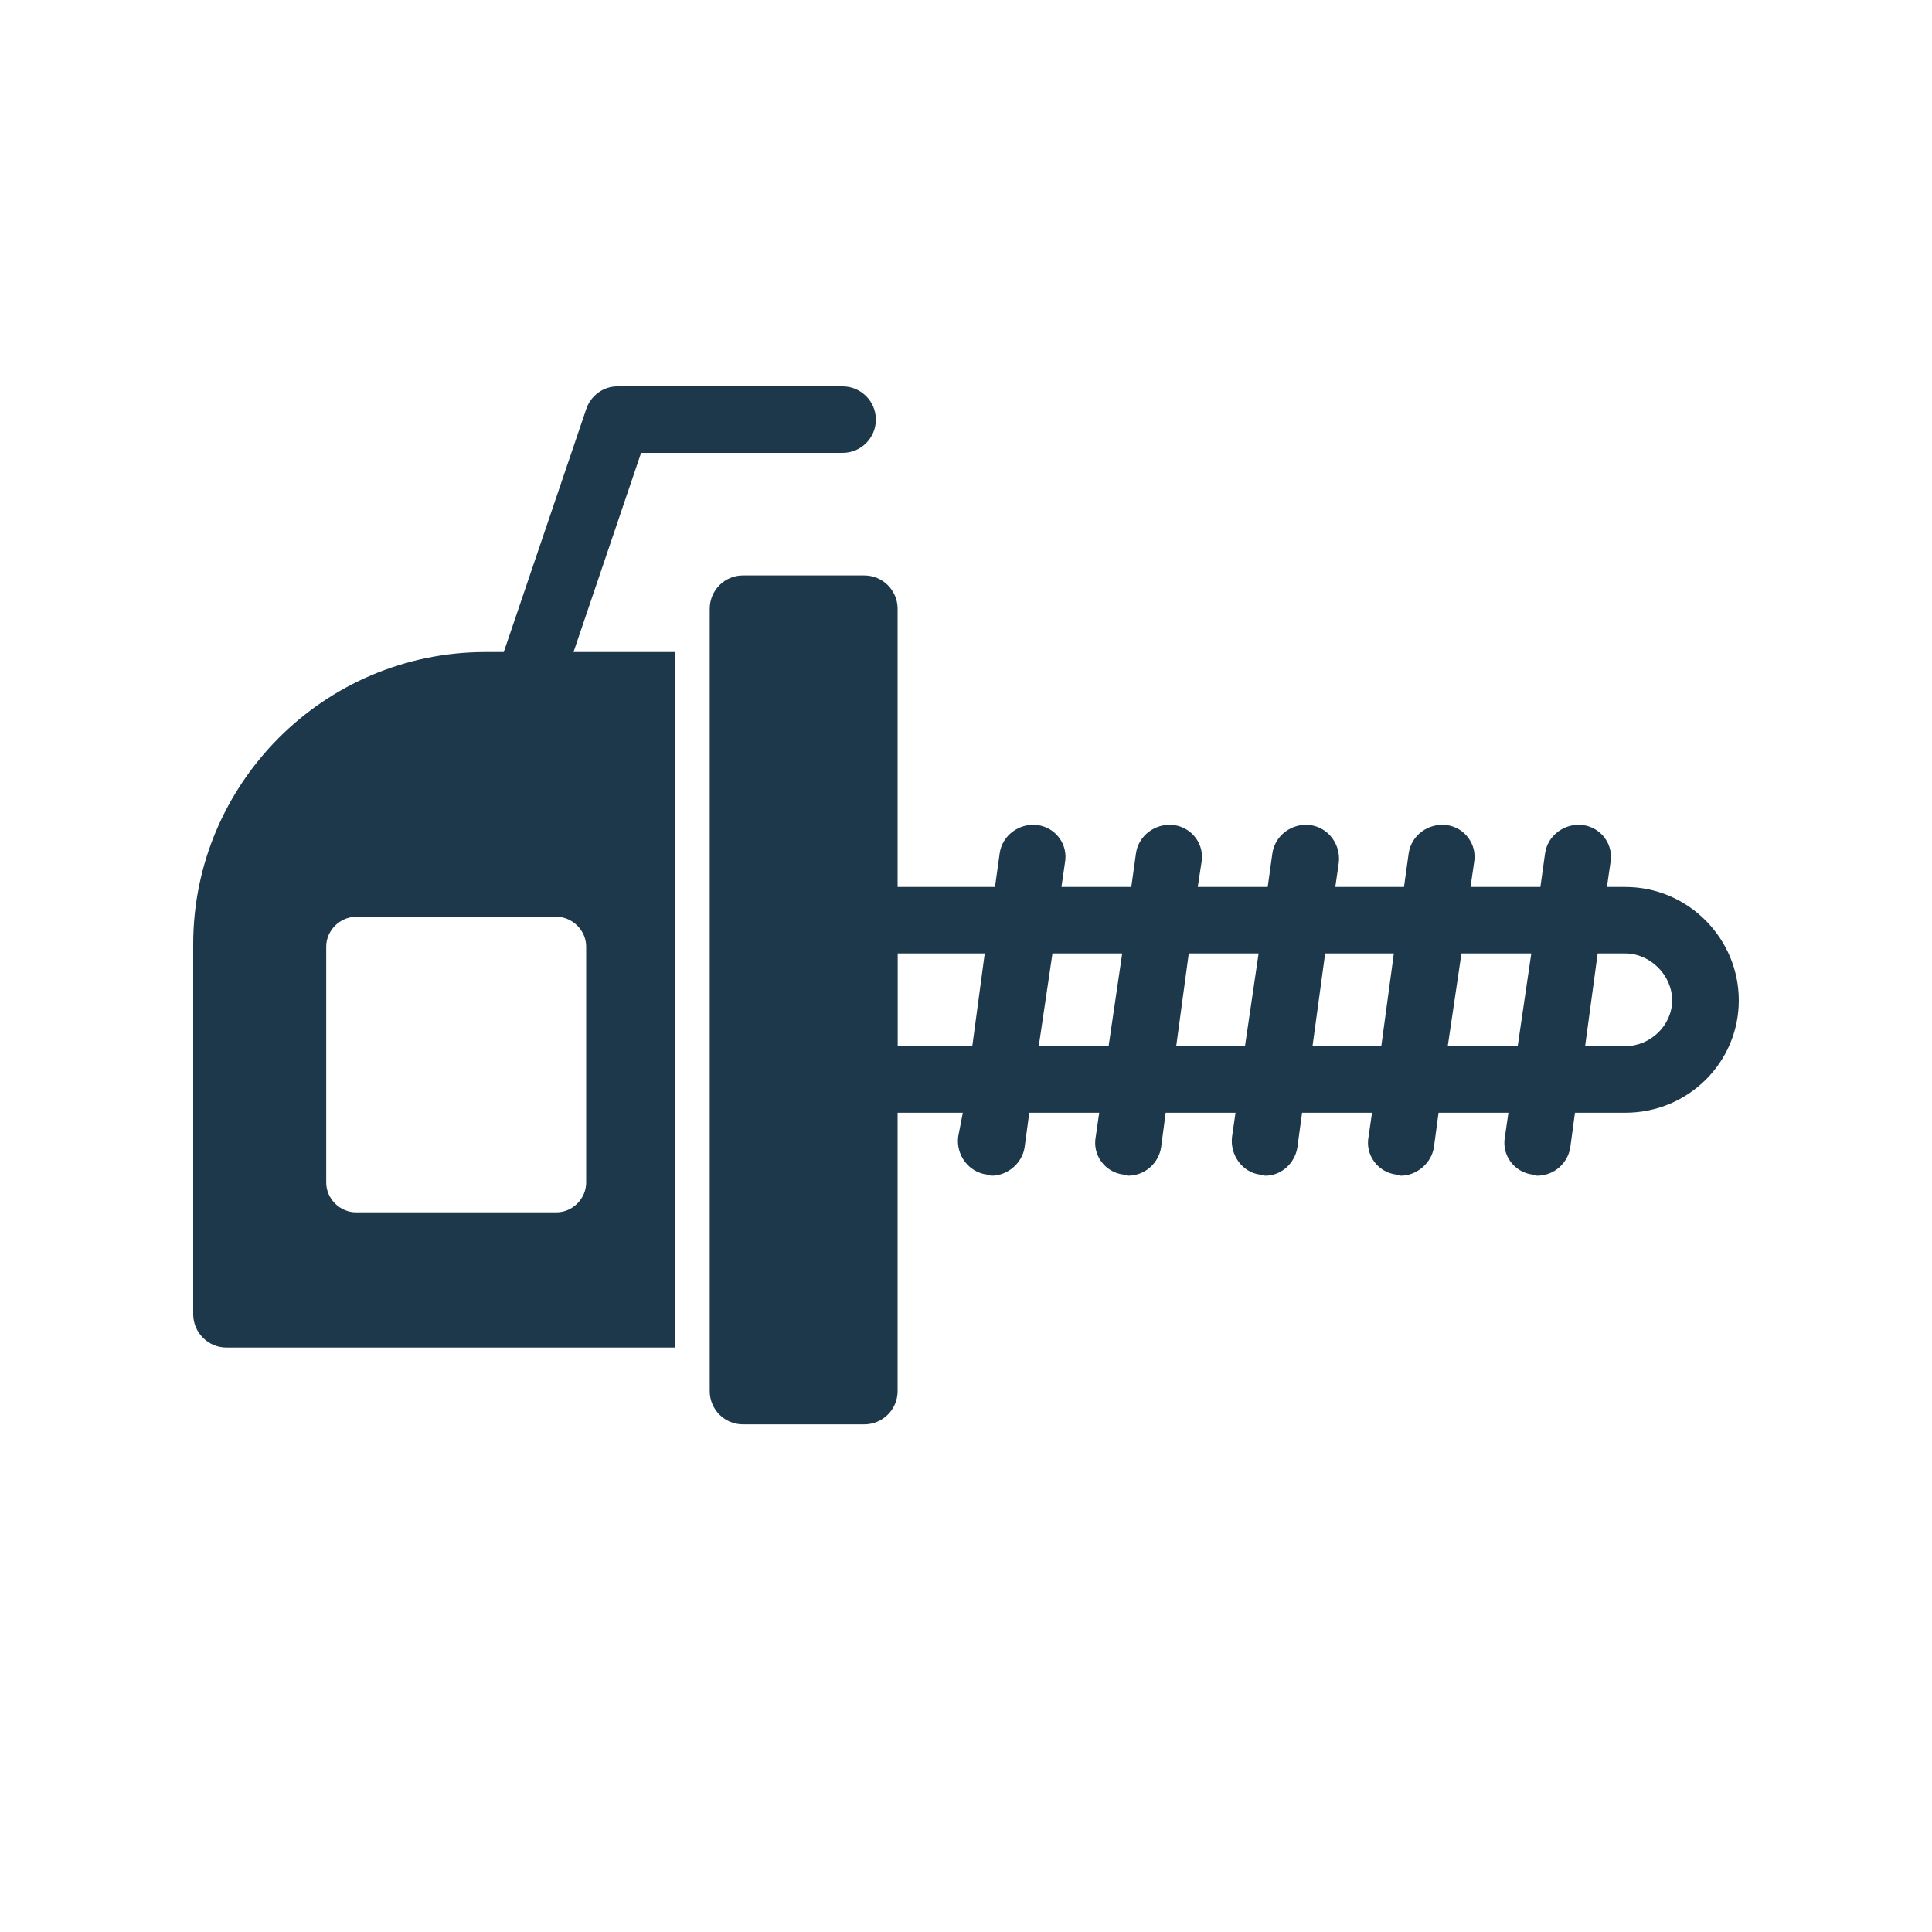 <svg width="20" height="20" viewBox="0 0 20 20" fill="none" xmlns="http://www.w3.org/2000/svg">
<g clip-path="url(#clip0_634_10769)">
<path d="M8.947 5.957C9.137 5.957 9.292 6.111 9.292 6.301V9.182H10.3L10.348 8.838C10.372 8.649 10.55 8.518 10.739 8.541C10.929 8.566 11.06 8.743 11.024 8.933L10.988 9.182H11.711L11.759 8.838C11.784 8.648 11.962 8.518 12.151 8.541C12.341 8.566 12.473 8.743 12.437 8.933L12.399 9.182H13.123L13.171 8.838C13.196 8.649 13.373 8.518 13.562 8.541C13.752 8.566 13.882 8.743 13.859 8.933L13.823 9.182H14.534L14.582 8.838C14.607 8.648 14.785 8.518 14.975 8.541C15.164 8.566 15.295 8.743 15.259 8.933L15.223 9.182H15.946L15.994 8.838C16.019 8.648 16.196 8.518 16.386 8.541C16.575 8.566 16.707 8.743 16.671 8.933L16.635 9.182H16.825C17.477 9.182 18 9.716 18 10.356C18 10.997 17.477 11.519 16.825 11.519H16.304L16.256 11.875C16.231 12.041 16.089 12.171 15.911 12.171C15.9 12.171 15.886 12.159 15.863 12.159C15.674 12.134 15.543 11.957 15.579 11.768L15.615 11.519H14.892L14.844 11.875C14.819 12.041 14.666 12.171 14.5 12.171C14.489 12.171 14.475 12.159 14.452 12.159C14.263 12.134 14.131 11.957 14.167 11.768L14.203 11.519H13.479L13.431 11.875C13.406 12.041 13.265 12.171 13.099 12.171C13.076 12.171 13.062 12.159 13.039 12.159C12.861 12.134 12.731 11.957 12.754 11.768L12.79 11.519H12.067L12.02 11.875C11.995 12.041 11.853 12.171 11.675 12.171C11.663 12.171 11.65 12.159 11.627 12.159C11.438 12.134 11.307 11.957 11.343 11.768L11.379 11.519H10.655L10.607 11.875C10.583 12.041 10.43 12.171 10.264 12.171C10.252 12.171 10.227 12.159 10.216 12.159C10.026 12.134 9.896 11.957 9.919 11.768L9.967 11.519H9.292V14.401C9.292 14.591 9.137 14.745 8.947 14.745H7.69C7.501 14.745 7.347 14.591 7.347 14.401V6.301C7.347 6.112 7.501 5.957 7.69 5.957H8.947ZM8.724 4C8.913 4 9.067 4.155 9.067 4.344C9.067 4.533 8.913 4.688 8.724 4.688H6.637V4.687L5.937 6.75H6.992V13.95H2.345C2.155 13.95 2 13.795 2 13.605V9.774C2 8.114 3.352 6.75 5.025 6.75H5.215L6.068 4.237C6.114 4.096 6.246 4 6.388 4H8.724ZM3.685 9.491C3.519 9.491 3.377 9.633 3.377 9.799V12.242C3.377 12.408 3.518 12.55 3.685 12.55H5.761C5.927 12.55 6.068 12.408 6.068 12.242V9.799C6.068 9.633 5.927 9.491 5.761 9.491H3.685ZM9.293 9.87V10.83H10.065L10.194 9.87H9.293ZM10.895 9.87L10.753 10.83H11.476L11.617 9.87H10.895ZM12.306 9.87L12.176 10.83H12.888L13.029 9.87H12.306ZM13.718 9.87L13.587 10.83H14.299L14.429 9.87H13.718ZM15.129 9.87L14.987 10.83H15.711L15.852 9.87H15.129ZM16.539 9.87L16.409 10.83H16.824C17.084 10.83 17.309 10.616 17.31 10.356C17.31 10.096 17.084 9.87 16.824 9.87H16.539Z" fill="#1D384A"/>
</g>
<defs>
<clipPath id="clip0_634_10769">
<rect width="20" height="20" rx="4.828" fill="white"/>
</clipPath>
</defs>
</svg>
